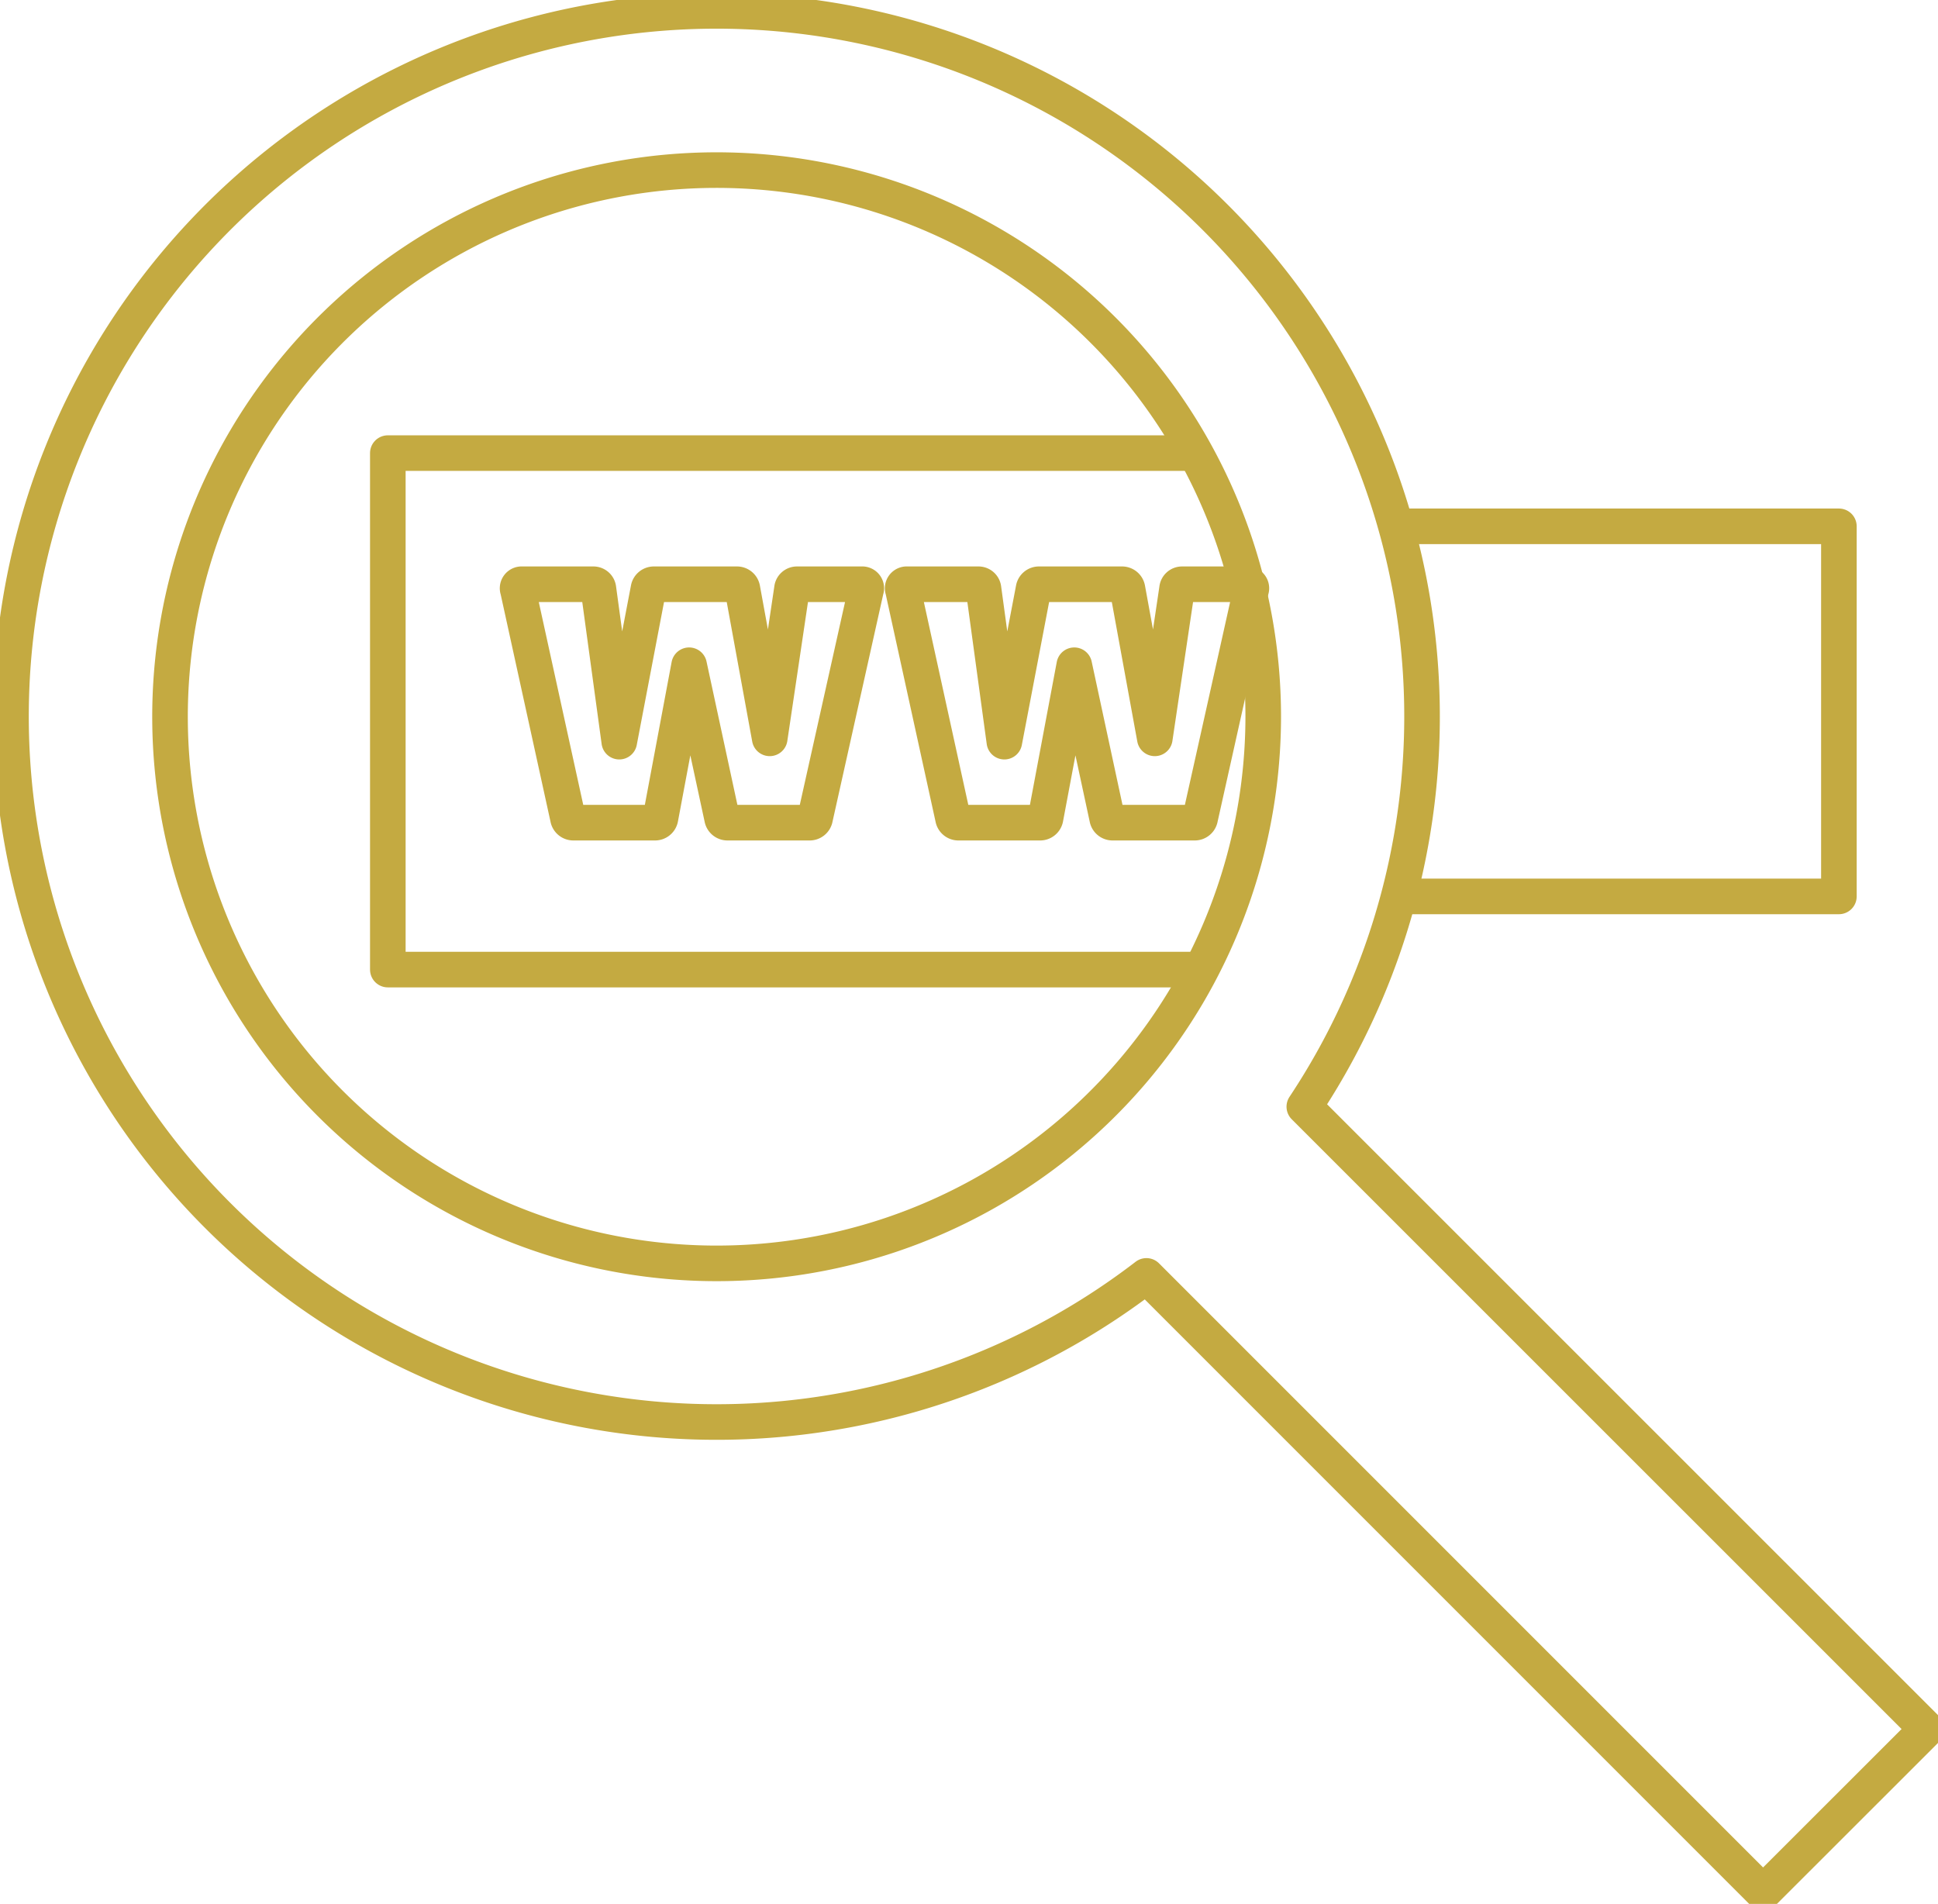<?xml version="1.0" encoding="UTF-8"?>
<svg xmlns="http://www.w3.org/2000/svg" xmlns:xlink="http://www.w3.org/1999/xlink" id="Gruppe_112" data-name="Gruppe 112" width="108.922" height="107" viewBox="0 0 108.922 107">
  <defs>
    <clipPath id="clip-path">
      <rect id="Rechteck_90" data-name="Rechteck 90" width="108.922" height="107" fill="none" stroke="#c4aa41" stroke-width="1"></rect>
    </clipPath>
  </defs>
  <g id="Gruppe_111" data-name="Gruppe 111" clip-path="url(#clip-path)">
    <path id="Pfad_269" data-name="Pfad 269" d="M73.671,62.561a39.653,39.653,0,1,0-8.874,9.51L99.454,106.73l9.2-9.193ZM67.2,56.086a30.721,30.721,0,1,1,4.162-15.445A30.835,30.835,0,0,1,67.2,56.086Z" transform="translate(-0.364 -0.365)" fill="none" stroke="#c4aa41" stroke-linecap="round" stroke-linejoin="round" stroke-width="2"></path>
    <path id="Pfad_270" data-name="Pfad 270" d="M79.667,69.081H34.285V40.055H79.437" transform="translate(-12.488 -14.59)" fill="none" stroke="#c4aa41" stroke-linecap="round" stroke-linejoin="round" stroke-width="2"></path>
    <path id="Pfad_271" data-name="Pfad 271" d="M124.142,46.527h24.429v20.8H124.307" transform="translate(-45.219 -16.948)" fill="none" stroke="#c4aa41" stroke-linecap="round" stroke-linejoin="round" stroke-width="2"></path>
    <path id="Pfad_272" data-name="Pfad 272" d="M53.478,65.047H48.9a.309.309,0,0,1-.312-.26L45.776,51.96a.227.227,0,0,1,.235-.312h4.006a.284.284,0,0,1,.286.26l1.171,8.586,1.639-8.586a.309.309,0,0,1,.312-.26h4.657a.31.31,0,0,1,.313.26l1.535,8.4,1.249-8.4a.283.283,0,0,1,.286-.26h3.642a.227.227,0,0,1,.234.312L62.48,64.787a.309.309,0,0,1-.312.26H57.562a.309.309,0,0,1-.312-.26L55.4,56.2,53.79,64.787A.309.309,0,0,1,53.478,65.047Z" transform="translate(-16.669 -18.813)" fill="none" stroke="#c4aa41" stroke-linecap="round" stroke-linejoin="round" stroke-width="2"></path>
    <path id="Pfad_273" data-name="Pfad 273" d="M87.523,65.047H82.943a.309.309,0,0,1-.312-.26L79.821,51.96a.227.227,0,0,1,.235-.312h4.006a.284.284,0,0,1,.286.26l1.171,8.586,1.639-8.586a.309.309,0,0,1,.312-.26h4.657a.31.31,0,0,1,.313.26l1.535,8.4,1.249-8.4a.283.283,0,0,1,.286-.26h3.642a.227.227,0,0,1,.234.312L96.525,64.787a.309.309,0,0,1-.312.26H91.607a.309.309,0,0,1-.312-.26L89.448,56.2l-1.613,8.586A.309.309,0,0,1,87.523,65.047Z" transform="translate(-29.071 -18.813)" fill="none" stroke="#c4aa41" stroke-linecap="round" stroke-linejoin="round" stroke-width="2"></path>
  </g>
</svg>
